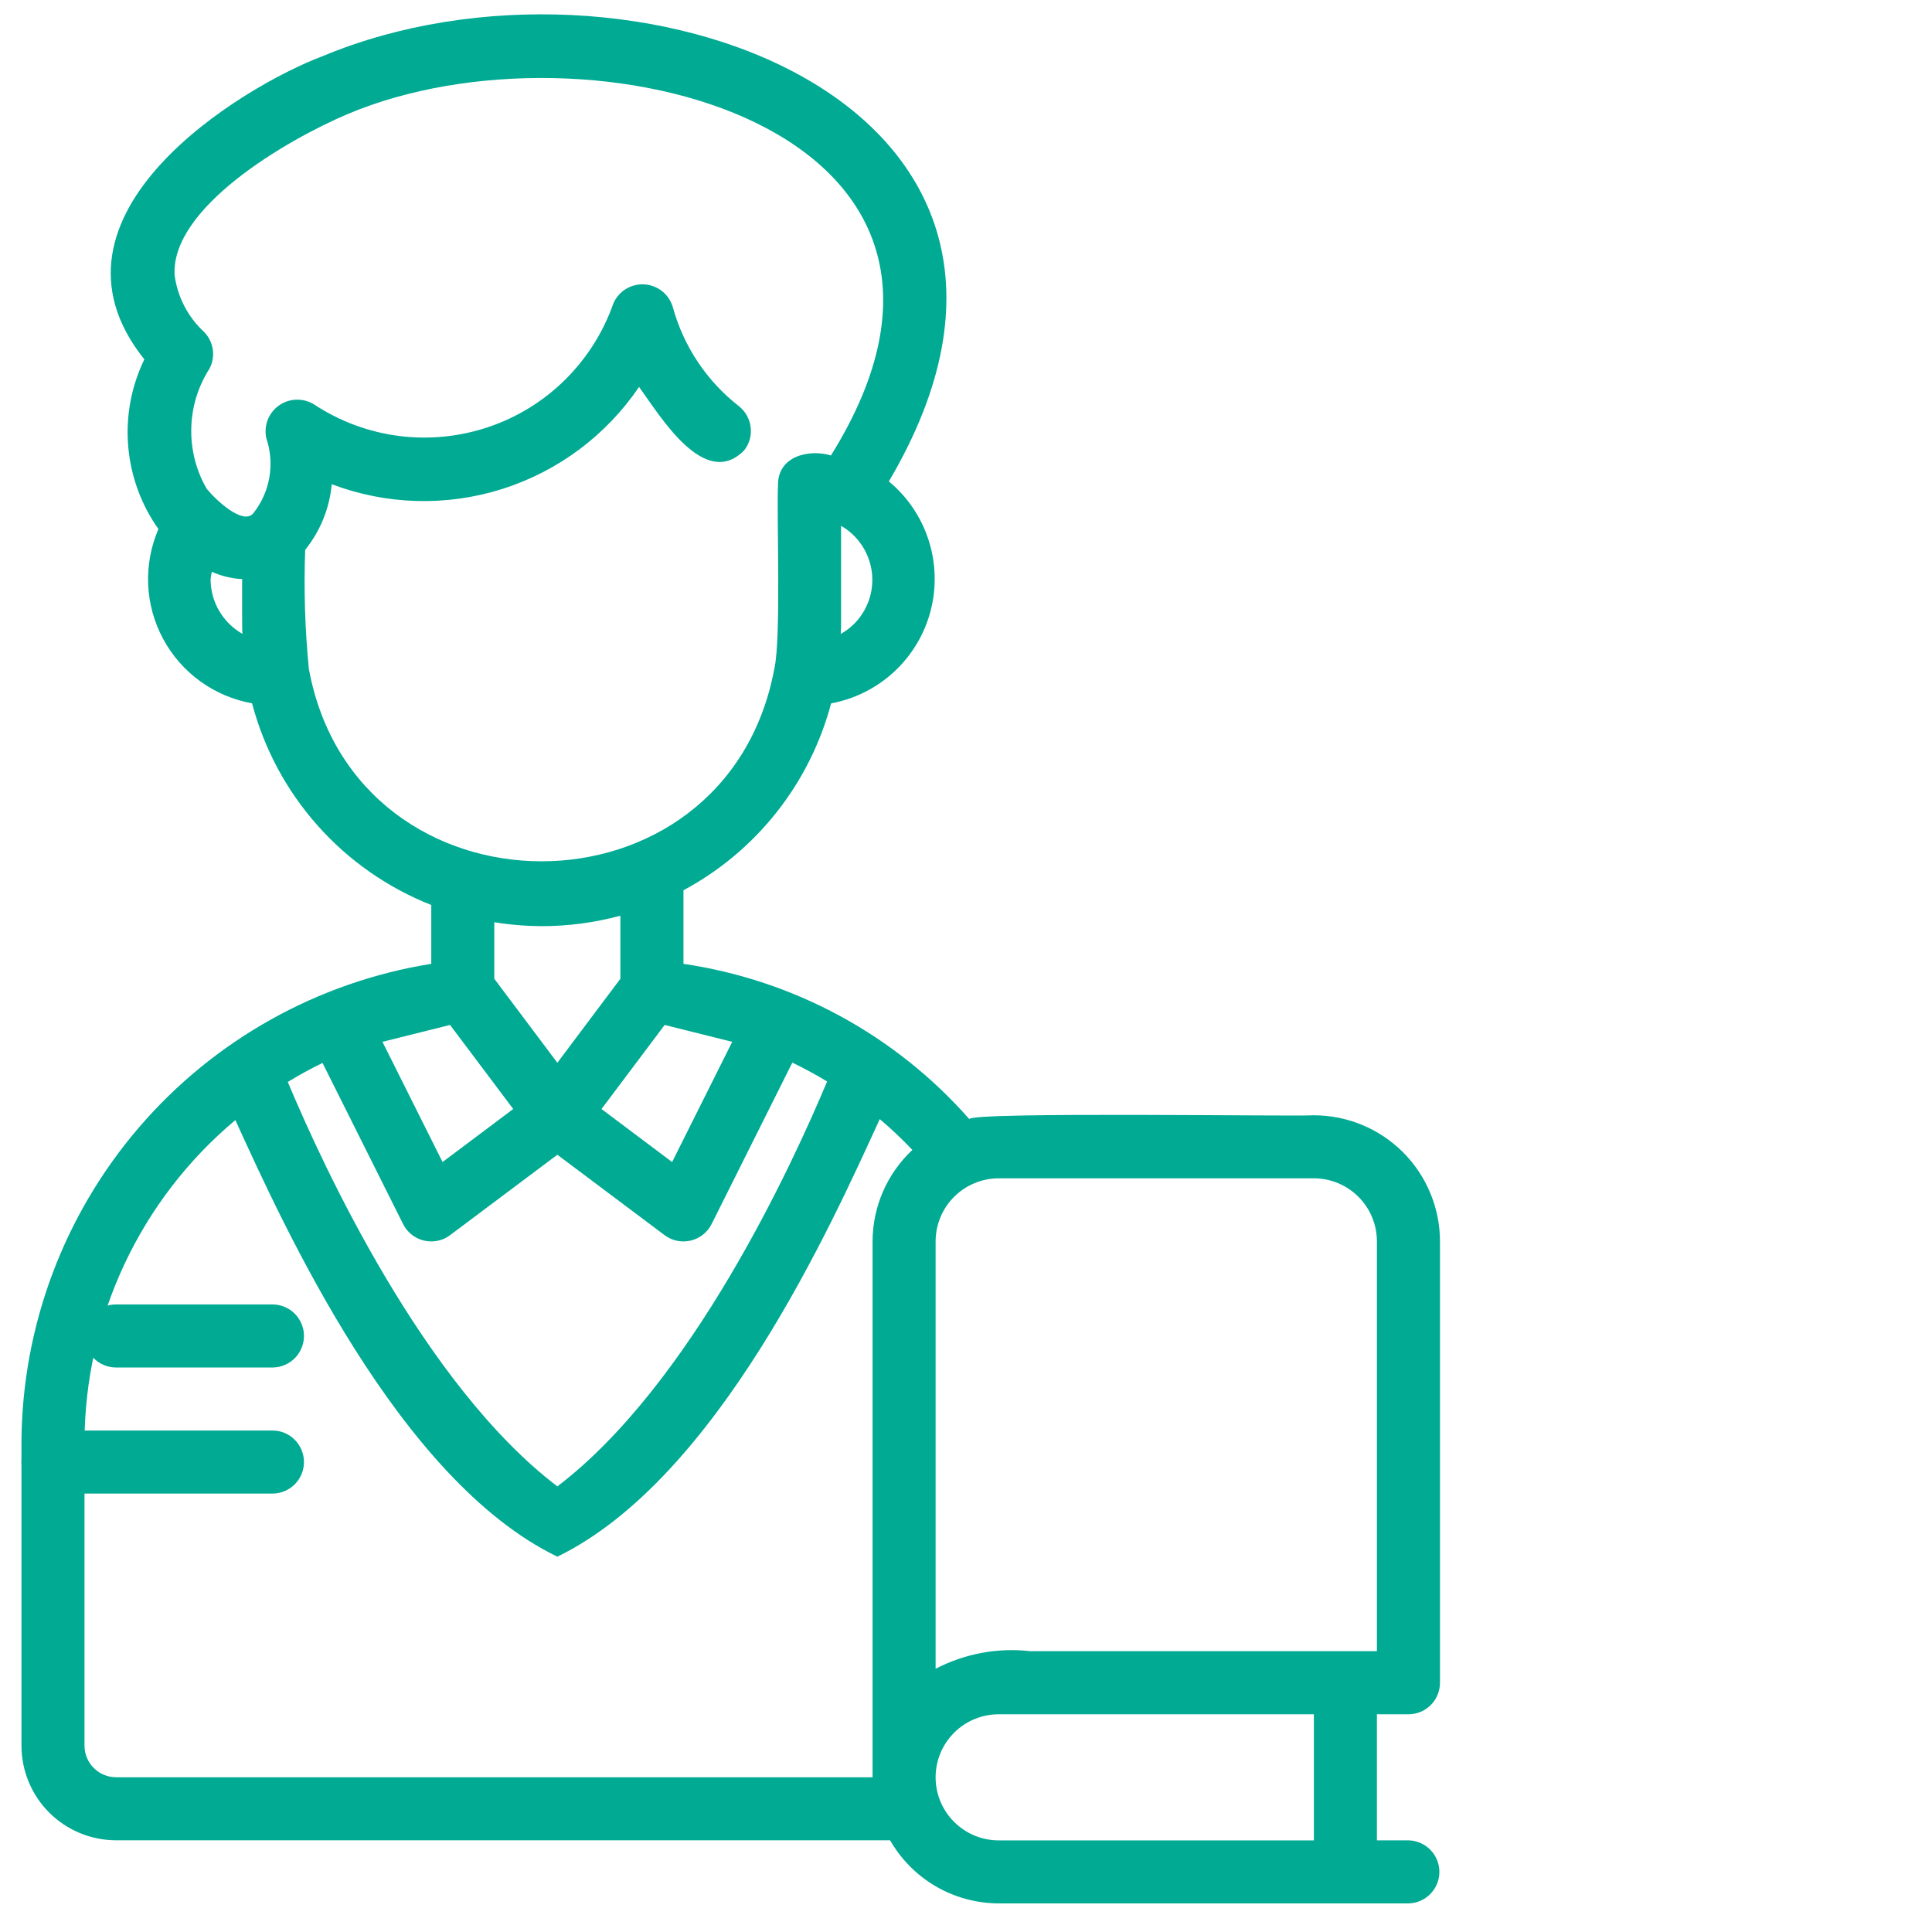 <svg xmlns="http://www.w3.org/2000/svg" width="45" height="45" viewBox="0 0 45 45" fill="none"><g id="Features icons" clip-path="url(#clip0_8501_21297)"><path id="Vector" d="M30.603 25.977C30.297 26.01 22.621 25.89 22.577 26.066C20.856 24.11 18.496 22.828 15.919 22.45V20.736C16.76 20.285 17.499 19.666 18.09 18.917C18.682 18.168 19.113 17.306 19.358 16.383C19.909 16.281 20.42 16.024 20.831 15.642C21.241 15.26 21.535 14.769 21.676 14.226C21.817 13.683 21.801 13.111 21.628 12.578C21.456 12.044 21.135 11.57 20.703 11.213C25.935 2.348 14.651 -1.673 7.518 1.307C5.656 2.005 0.665 5.003 3.362 8.37C3.058 8.998 2.928 9.696 2.986 10.391C3.044 11.087 3.287 11.754 3.69 12.323C3.514 12.73 3.433 13.171 3.451 13.614C3.47 14.057 3.589 14.49 3.799 14.88C4.008 15.27 4.304 15.608 4.663 15.868C5.022 16.128 5.435 16.304 5.871 16.381C6.149 17.437 6.672 18.412 7.397 19.228C8.122 20.044 9.029 20.678 10.045 21.079V22.449C7.396 22.875 4.983 24.225 3.236 26.261C1.488 28.297 0.519 30.886 0.5 33.569V40.661C0.501 41.245 0.733 41.805 1.146 42.218C1.559 42.631 2.119 42.863 2.703 42.864H20.732C20.987 43.309 21.355 43.68 21.799 43.938C22.243 44.196 22.747 44.332 23.261 44.334H32.806C32.998 44.33 33.181 44.251 33.316 44.114C33.45 43.977 33.526 43.792 33.526 43.6C33.526 43.407 33.45 43.223 33.316 43.086C33.181 42.948 32.998 42.869 32.806 42.865H32.071V39.929H32.806C32.902 39.929 32.998 39.91 33.087 39.873C33.176 39.836 33.257 39.782 33.325 39.713C33.394 39.645 33.448 39.564 33.484 39.474C33.521 39.385 33.54 39.289 33.54 39.193V28.914C33.539 28.135 33.229 27.389 32.679 26.838C32.128 26.288 31.382 25.978 30.603 25.977ZM30.603 27.445C30.992 27.446 31.366 27.601 31.641 27.876C31.916 28.151 32.071 28.525 32.071 28.914V38.459H23.995C23.236 38.373 22.469 38.516 21.792 38.869V28.914C21.793 28.525 21.948 28.151 22.223 27.876C22.498 27.601 22.872 27.446 23.261 27.445H30.603ZM7.512 24.758L9.388 28.509C9.436 28.606 9.505 28.69 9.589 28.757C9.673 28.823 9.771 28.871 9.876 28.896C9.981 28.92 10.089 28.922 10.195 28.9C10.3 28.878 10.399 28.833 10.485 28.768L12.982 26.896L15.478 28.768C15.564 28.833 15.664 28.878 15.769 28.9C15.874 28.922 15.983 28.92 16.087 28.896C16.192 28.871 16.29 28.824 16.374 28.757C16.459 28.69 16.527 28.606 16.575 28.51L18.455 24.75C18.732 24.884 19.002 25.03 19.265 25.19C18.45 27.136 16.1 32.247 12.982 34.621C9.869 32.252 7.522 27.156 6.703 25.201C6.965 25.041 7.235 24.893 7.512 24.758ZM14.23 25.539L15.481 23.873L17.055 24.266L15.655 27.066L14.01 25.831L14.23 25.539ZM11.954 25.831L10.308 27.066L8.908 24.266L10.483 23.873C10.637 24.079 11.834 25.672 11.954 25.831ZM19.888 14.537C19.797 14.627 19.694 14.704 19.582 14.766C19.584 14.71 19.59 14.652 19.59 14.597V12.247C19.784 12.358 19.949 12.513 20.073 12.699C20.197 12.885 20.277 13.097 20.306 13.319C20.335 13.54 20.312 13.765 20.24 13.977C20.167 14.188 20.047 14.38 19.888 14.537ZM4.905 13.495C4.911 13.436 4.92 13.376 4.933 13.318C5.156 13.417 5.396 13.475 5.64 13.489C5.641 13.605 5.634 14.677 5.647 14.764C5.422 14.636 5.236 14.452 5.105 14.229C4.975 14.007 4.906 13.753 4.905 13.495ZM7.194 15.58C7.103 14.658 7.075 13.732 7.108 12.807C7.46 12.37 7.676 11.838 7.727 11.278C9.001 11.761 10.4 11.8 11.699 11.389C12.998 10.977 14.12 10.14 14.885 9.012C15.374 9.684 16.411 11.426 17.333 10.49C17.393 10.414 17.437 10.327 17.463 10.235C17.489 10.142 17.496 10.045 17.484 9.949C17.473 9.853 17.442 9.761 17.395 9.677C17.348 9.593 17.284 9.519 17.209 9.459C16.461 8.876 15.921 8.067 15.671 7.153C15.628 7.007 15.542 6.878 15.423 6.783C15.304 6.689 15.159 6.633 15.007 6.624C14.855 6.615 14.705 6.653 14.575 6.733C14.446 6.813 14.345 6.931 14.285 7.071C14.051 7.74 13.667 8.346 13.163 8.844C12.66 9.343 12.049 9.72 11.378 9.946C10.706 10.173 9.992 10.244 9.289 10.154C8.587 10.063 7.914 9.814 7.322 9.424C7.198 9.346 7.055 9.306 6.909 9.309C6.763 9.312 6.621 9.358 6.501 9.442C6.381 9.526 6.289 9.643 6.236 9.779C6.183 9.916 6.172 10.065 6.203 10.207C6.303 10.502 6.327 10.818 6.273 11.125C6.219 11.431 6.089 11.72 5.894 11.963C5.653 12.225 5.046 11.668 4.814 11.384C4.567 10.957 4.443 10.469 4.455 9.976C4.466 9.482 4.613 9.001 4.88 8.586C4.952 8.448 4.979 8.291 4.956 8.138C4.933 7.984 4.862 7.842 4.753 7.731C4.377 7.385 4.135 6.917 4.067 6.411C3.975 4.839 6.661 3.269 8.089 2.66C13.72 0.276 24.121 2.95 19.355 10.608C18.823 10.453 18.118 10.633 18.121 11.293C18.088 12.054 18.197 14.862 18.037 15.569C16.921 21.572 8.291 21.542 7.194 15.58ZM12.615 21.572C13.235 21.572 13.852 21.49 14.45 21.328V22.797C14.217 23.108 13.193 24.473 12.982 24.754C12.837 24.562 11.62 22.94 11.513 22.797V21.48C11.877 21.54 12.246 21.57 12.615 21.572ZM1.968 40.661V33.569C1.975 32.142 2.293 30.733 2.9 29.441C3.507 28.149 4.388 27.005 5.482 26.089C6.602 28.542 9.276 34.467 12.982 36.258C16.717 34.44 19.363 28.53 20.491 26.066C20.757 26.291 21.011 26.531 21.251 26.784C20.959 27.057 20.726 27.387 20.567 27.753C20.407 28.119 20.325 28.514 20.324 28.914V41.396H2.703C2.508 41.395 2.321 41.318 2.184 41.18C2.046 41.043 1.969 40.856 1.968 40.661ZM30.603 42.866H23.261C22.871 42.866 22.498 42.711 22.223 42.435C21.947 42.16 21.792 41.787 21.792 41.397C21.792 41.008 21.947 40.634 22.223 40.359C22.498 40.083 22.871 39.929 23.261 39.929H30.603V42.866Z" fill="#00AA93"/><path id="Vector_2" d="M2.688 31.851H6.36C6.552 31.848 6.735 31.768 6.87 31.631C7.004 31.494 7.08 31.309 7.08 31.117C7.08 30.925 7.004 30.74 6.87 30.603C6.735 30.466 6.552 30.387 6.36 30.383H2.688C2.496 30.387 2.313 30.466 2.178 30.603C2.044 30.74 1.968 30.925 1.968 31.117C1.968 31.309 2.044 31.494 2.178 31.631C2.313 31.768 2.496 31.848 2.688 31.851ZM1.22 34.788H6.36C6.552 34.784 6.735 34.705 6.87 34.568C7.004 34.431 7.08 34.246 7.08 34.054C7.08 33.862 7.004 33.677 6.87 33.54C6.735 33.402 6.552 33.323 6.36 33.32H1.22C1.028 33.323 0.845 33.402 0.71 33.54C0.575 33.677 0.5 33.862 0.5 34.054C0.5 34.246 0.575 34.431 0.71 34.568C0.845 34.705 1.028 34.784 1.22 34.788Z" fill="#00AA93"/></g><defs><clipPath id="clip0_8501_21297"><rect width="44" height="44" fill="white" transform="translate(0.5 0.334)"/></clipPath></defs></svg>